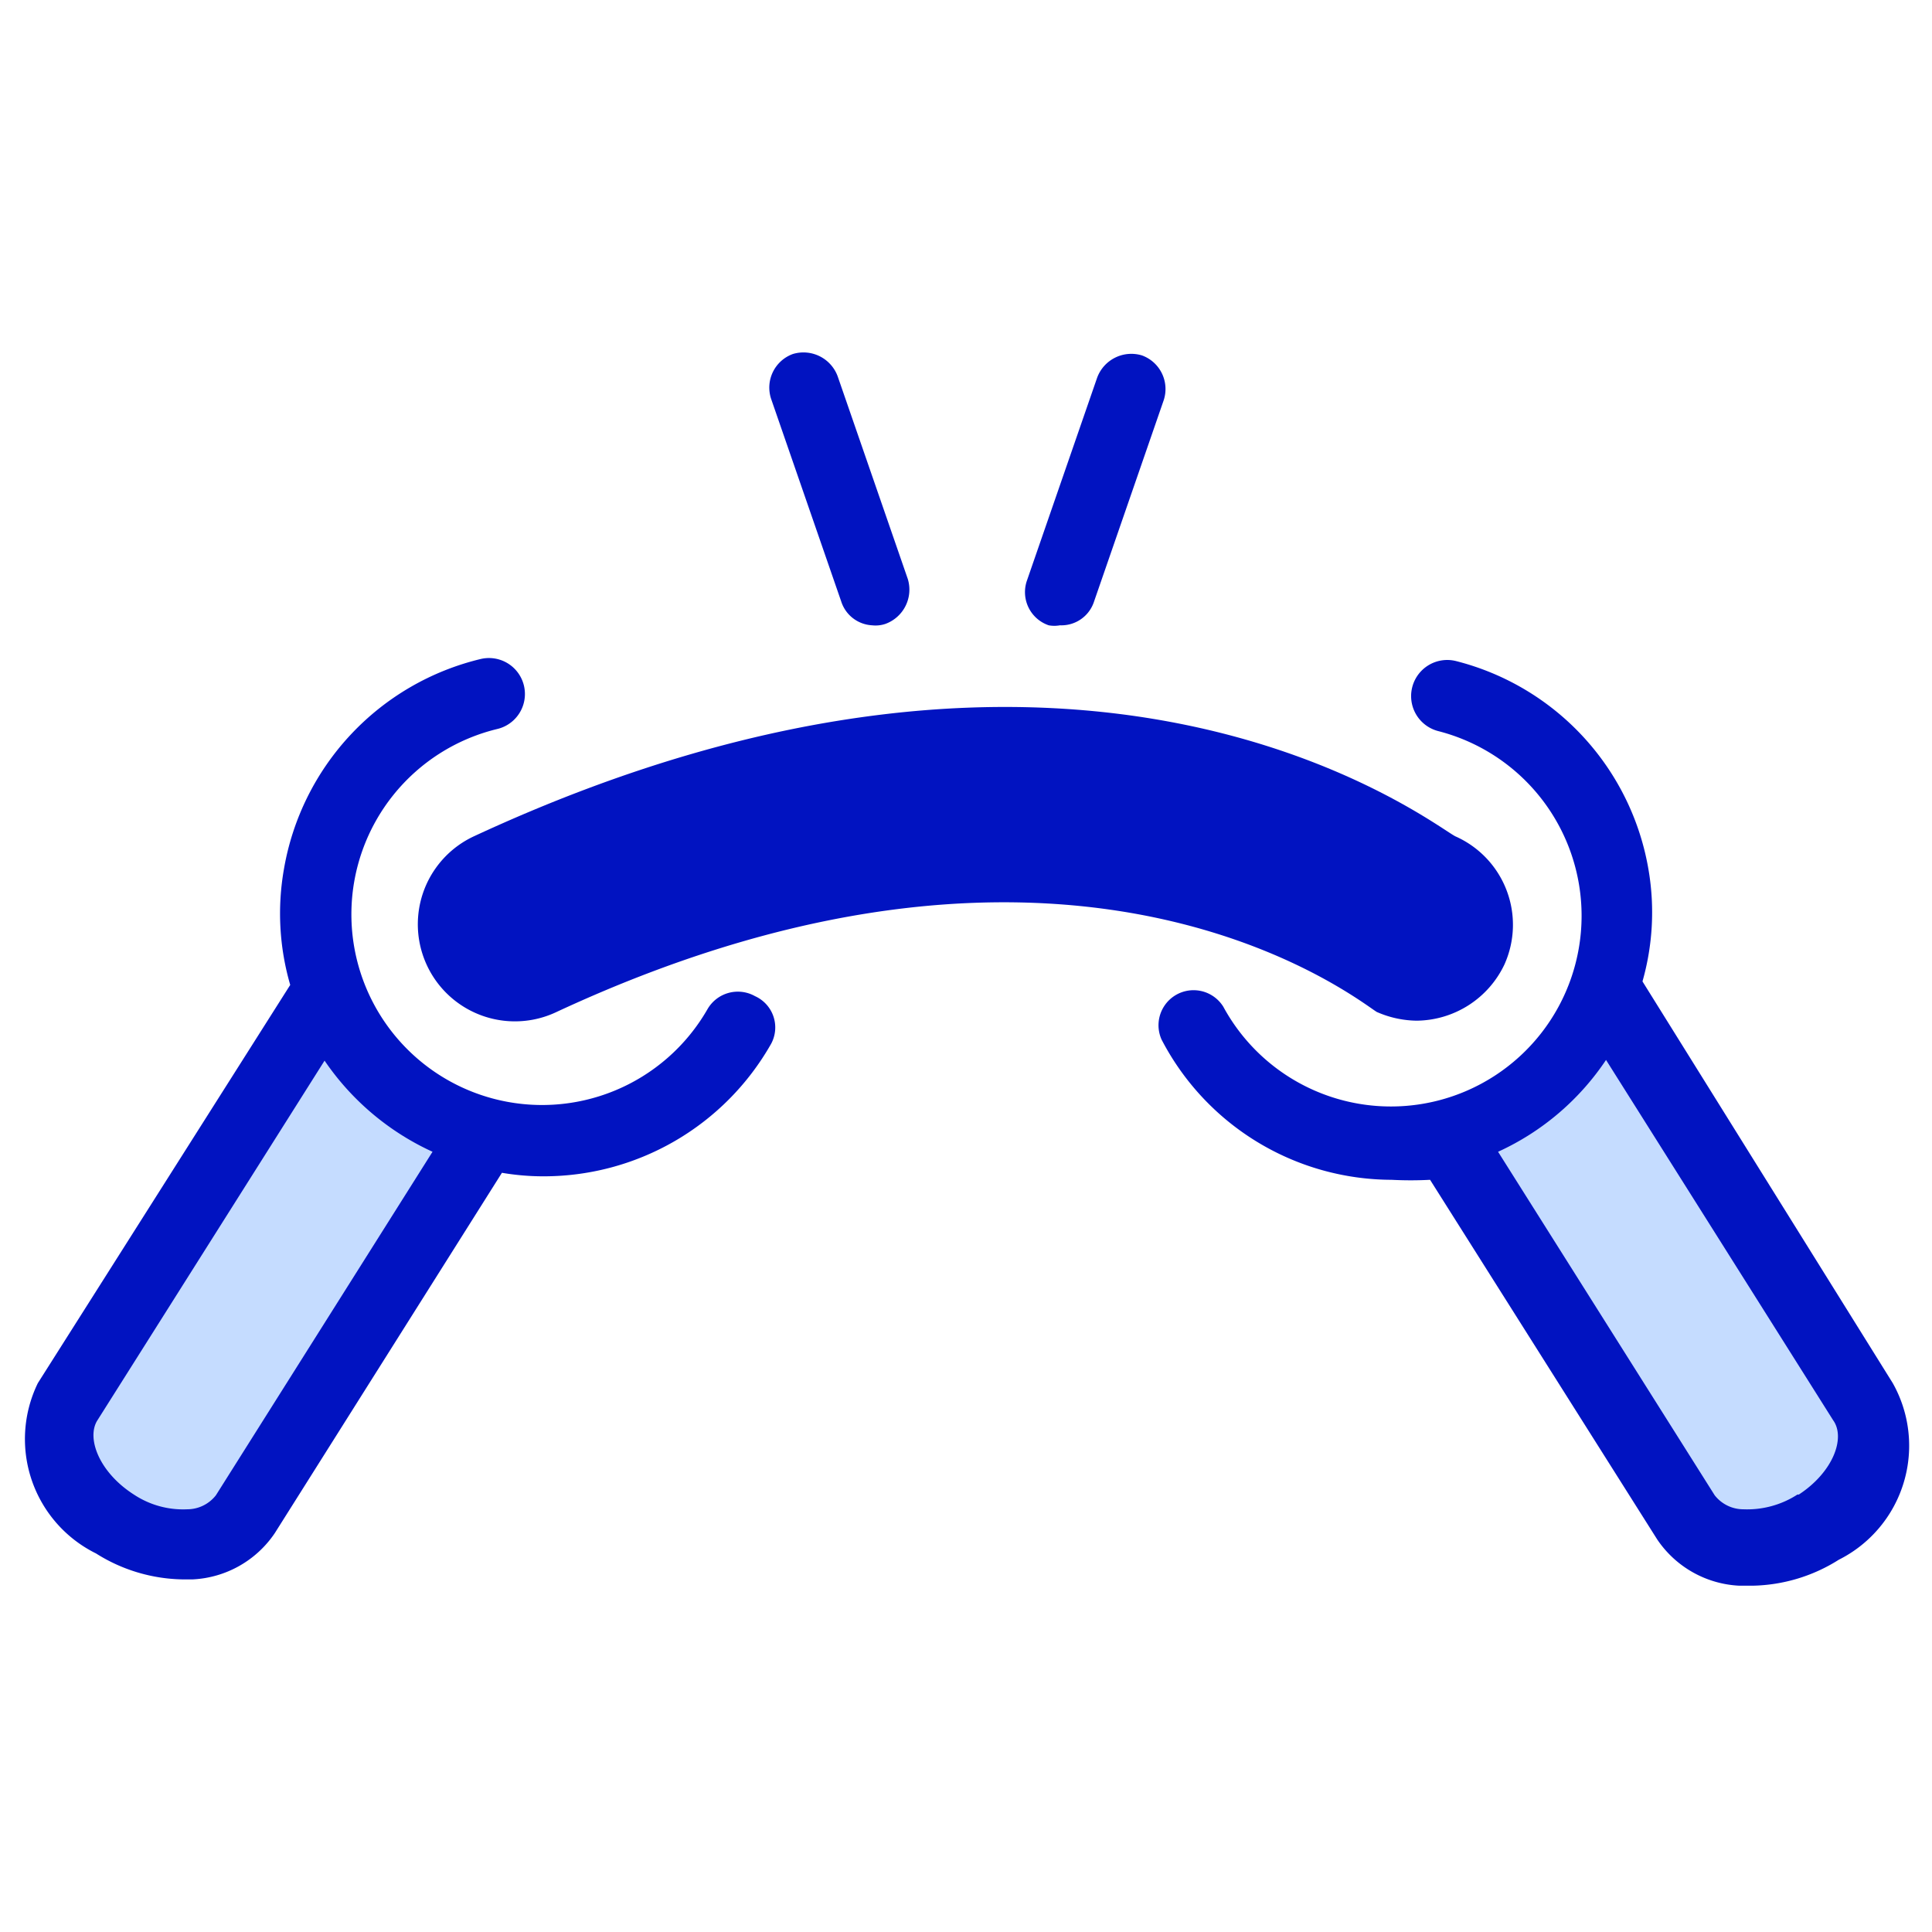 <svg xmlns="http://www.w3.org/2000/svg" viewBox="0 0 27.56 27.56"><path fill="none" d="M0 0h27.56v27.56H0z"/><path d="M12.44 8.92a.49.49 0 0 1-.44-.34l-1-2.89a.51.51 0 0 1 .31-.64.52.52 0 0 1 .64.32l1 2.89a.52.52 0 0 1-.32.64.44.44 0 0 1-.19.02zm2.68 0a.44.44 0 0 1-.16 0 .5.5 0 0 1-.31-.64l1-2.89a.52.52 0 0 1 .64-.32.51.51 0 0 1 .31.64l-1 2.89a.49.49 0 0 1-.48.32zm5.09 5.64a1.45 1.45 0 0 1-.56-.12c-.08 0-4.14-3.53-11.72 0a1.38 1.38 0 1 1-1.17-2.51c8.75-4.06 13.65-.18 14 0a1.38 1.38 0 0 1 .7 1.83 1.4 1.4 0 0 1-1.25.8z" fill="#0113c1"/><path d="M6.91 16.2 3.5 21.6a1.35 1.35 0 0 1-1.86.14A1.36 1.36 0 0 1 1 20l3.42-5.41" fill="#c5dcff"/><path d="M10.77 14.21a.5.5 0 0 0-.68.19 2.72 2.72 0 1 1-3-4 .5.5 0 0 0-.23-1 3.73 3.73 0 0 0-2.81 3 3.65 3.65 0 0 0 .09 1.65l-3.6 5.68a1.82 1.82 0 0 0 .83 2.43 2.38 2.38 0 0 0 1.23.37h.15a1.5 1.5 0 0 0 1.17-.66l3.24-5.14a3.53 3.53 0 0 0 .56.05A3.73 3.73 0 0 0 11 14.89a.49.49 0 0 0-.23-.68zm-7.69 7.12a.52.52 0 0 1-.41.2 1.27 1.27 0 0 1-.76-.21c-.5-.32-.68-.81-.52-1.06l3.24-5.13a3.75 3.75 0 0 0 1.54 1.3z" fill="#0113c1"/><path d="m20.65 16.2 3.41 5.4a1.35 1.35 0 0 0 1.86.14A1.36 1.36 0 0 0 26.6 20l-3.41-5.41" fill="#c5dcff"/><path d="M27 19.73 23.43 14a3.6 3.6 0 0 0 .09-1.57 3.71 3.71 0 0 0-2.75-3 .5.5 0 0 0-.25 1 2.72 2.72 0 1 1-3.07 3.93.5.5 0 0 0-.88.47 3.71 3.71 0 0 0 3.28 2 5.28 5.28 0 0 0 .55 0l3.24 5.13a1.5 1.5 0 0 0 1.17.66H25a2.38 2.38 0 0 0 1.23-.37 1.82 1.82 0 0 0 .77-2.52zm-1.36 1.59a1.32 1.32 0 0 1-.77.21.52.52 0 0 1-.41-.2l-3.09-4.9a3.7 3.7 0 0 0 1.54-1.31l3.24 5.14c.18.25 0 .74-.49 1.06z" fill="#0113c1"/></svg>
